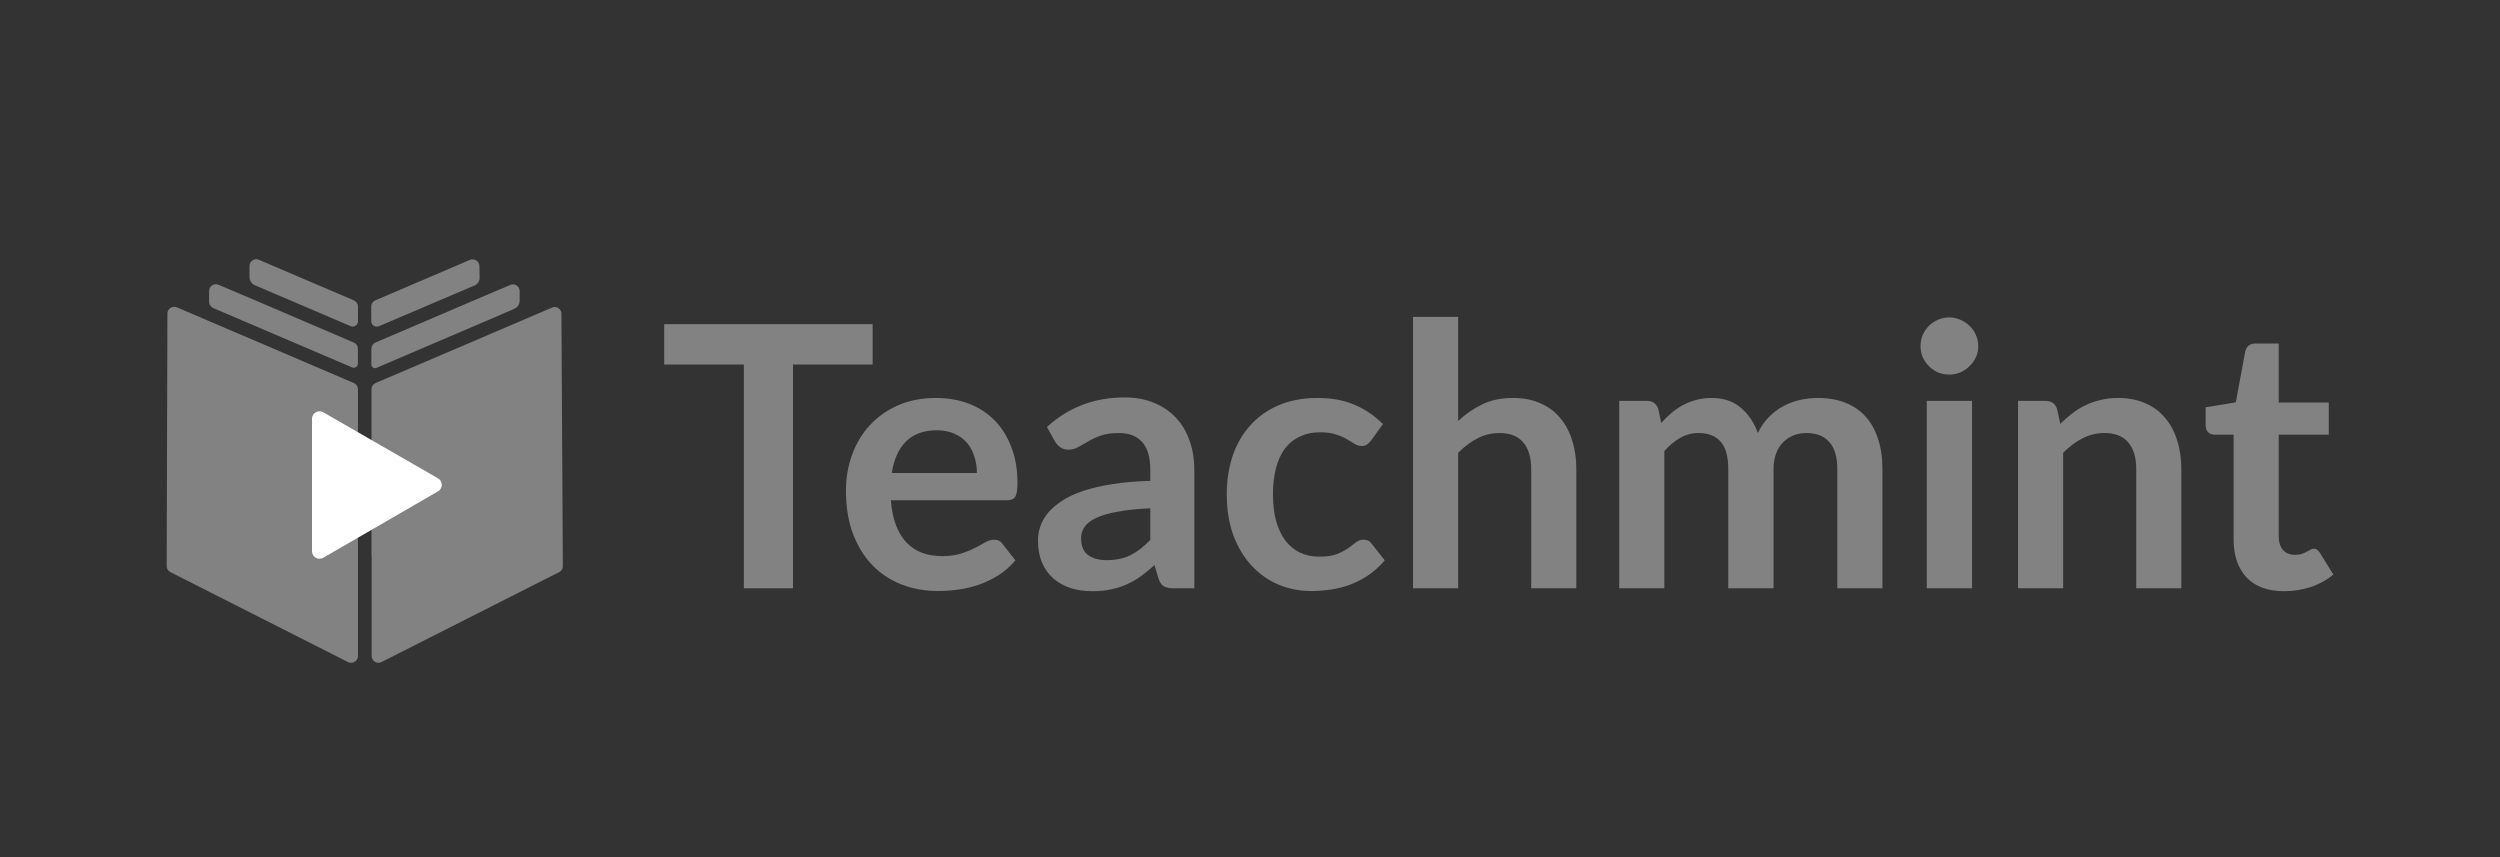 <svg width="210" height="72" viewBox="0 0 210 72" fill="none" xmlns="http://www.w3.org/2000/svg">
<rect x="0" y="0" width="210" height="72" fill="#333333" stroke="none"/>
<g style="mix-blend-mode:luminosity" clip-path="url(#clip0_1237_10357)">
<path fill-rule="evenodd" clip-rule="evenodd" d="M40.271 22.349C40.269 22.255 40.244 22.164 40.198 22.082C40.152 22 40.087 21.931 40.009 21.88C39.931 21.829 39.841 21.797 39.748 21.789C39.654 21.78 39.56 21.794 39.474 21.83L31.531 25.227C31.428 25.271 31.34 25.344 31.279 25.437C31.217 25.531 31.184 25.64 31.183 25.752V26.974C31.183 27.051 31.202 27.126 31.238 27.193C31.274 27.261 31.327 27.318 31.391 27.361C31.454 27.403 31.528 27.429 31.604 27.436C31.68 27.443 31.757 27.431 31.828 27.402L39.865 23.977C39.991 23.924 40.099 23.834 40.175 23.719C40.25 23.605 40.29 23.47 40.289 23.333L40.271 22.349Z" fill="#828282"/>
<path fill-rule="evenodd" clip-rule="evenodd" d="M29.717 25.227L21.747 21.823C21.677 21.791 21.601 21.773 21.524 21.771C21.414 21.772 21.308 21.806 21.218 21.869C21.138 21.919 21.071 21.989 21.026 22.072C20.98 22.155 20.957 22.248 20.959 22.343V23.259C20.958 23.41 21.003 23.558 21.086 23.684C21.169 23.81 21.287 23.909 21.426 23.968L29.457 27.398C29.524 27.426 29.597 27.436 29.669 27.429C29.741 27.422 29.81 27.398 29.87 27.357C29.931 27.317 29.98 27.263 30.015 27.199C30.049 27.136 30.067 27.064 30.068 26.992V25.752C30.068 25.639 30.034 25.53 29.972 25.436C29.909 25.343 29.82 25.27 29.717 25.227Z" fill="#828282"/>
<path fill-rule="evenodd" clip-rule="evenodd" d="M31.538 28.773C31.436 28.815 31.349 28.887 31.288 28.98C31.227 29.072 31.195 29.181 31.196 29.292V30.636C31.198 30.684 31.212 30.73 31.235 30.772C31.259 30.813 31.292 30.849 31.332 30.875C31.372 30.902 31.417 30.918 31.465 30.924C31.512 30.93 31.56 30.924 31.605 30.908L40.287 27.193L40.861 26.952L41.432 26.707L43.204 25.935C43.339 25.877 43.453 25.781 43.533 25.659C43.613 25.537 43.655 25.393 43.653 25.247V24.453C43.654 24.36 43.632 24.267 43.588 24.184C43.545 24.102 43.481 24.031 43.403 23.98C43.312 23.919 43.206 23.885 43.097 23.882C43.018 23.882 42.94 23.9 42.868 23.934L41.426 24.545L40.855 24.786L40.284 25.03L31.538 28.773Z" fill="#828282"/>
<path fill-rule="evenodd" clip-rule="evenodd" d="M29.716 28.773L20.949 25.018L20.378 24.78L19.807 24.533L18.359 23.922C18.288 23.893 18.212 23.878 18.136 23.876C18.061 23.875 17.987 23.889 17.918 23.917C17.849 23.945 17.786 23.986 17.733 24.038C17.68 24.09 17.638 24.153 17.609 24.221C17.58 24.29 17.565 24.364 17.564 24.438V25.324C17.564 25.444 17.598 25.562 17.664 25.662C17.73 25.763 17.824 25.842 17.934 25.889L19.797 26.683L20.369 26.931L20.943 27.175L29.582 30.865C29.634 30.887 29.69 30.896 29.746 30.891C29.802 30.887 29.856 30.869 29.903 30.838C29.95 30.808 29.99 30.767 30.018 30.719C30.046 30.671 30.062 30.616 30.065 30.56V29.295C30.066 29.183 30.033 29.074 29.971 28.98C29.909 28.887 29.82 28.815 29.716 28.773Z" fill="#828282"/>
<path fill-rule="evenodd" clip-rule="evenodd" d="M47.16 26.36C47.162 26.265 47.139 26.171 47.094 26.088C47.049 26.004 46.983 25.934 46.903 25.883C46.813 25.821 46.707 25.787 46.598 25.785C46.521 25.787 46.445 25.804 46.375 25.837L44.802 26.506L44.23 26.753L43.659 26.998L41.435 27.948L40.864 28.192L40.29 28.44L31.553 32.173C31.45 32.215 31.361 32.288 31.299 32.381C31.237 32.474 31.204 32.583 31.205 32.695V38.298C31.206 38.282 31.206 38.267 31.205 38.252V39.104V39.715V46.591C31.203 46.638 31.209 46.684 31.22 46.729V47.584V48.195V55.105C31.218 55.202 31.242 55.298 31.29 55.382C31.338 55.467 31.408 55.537 31.492 55.585C31.573 55.637 31.666 55.667 31.763 55.673C31.859 55.678 31.956 55.658 32.042 55.615L46.974 48.055C47.068 48.007 47.146 47.934 47.2 47.843C47.254 47.753 47.282 47.65 47.279 47.544L47.16 26.36Z" fill="#828282"/>
<path fill-rule="evenodd" clip-rule="evenodd" d="M29.717 32.173L20.941 28.416L20.369 28.172L19.795 27.93L17.565 26.977L16.994 26.73L16.422 26.485L14.855 25.816C14.783 25.787 14.705 25.771 14.626 25.77C14.518 25.772 14.412 25.805 14.321 25.865C14.242 25.916 14.177 25.985 14.132 26.067C14.087 26.15 14.064 26.242 14.064 26.336L14 47.545C13.999 47.65 14.027 47.753 14.081 47.843C14.135 47.933 14.212 48.007 14.306 48.055L29.237 55.616C29.325 55.658 29.421 55.678 29.518 55.674C29.615 55.669 29.71 55.641 29.793 55.591C29.877 55.541 29.946 55.47 29.994 55.385C30.043 55.3 30.068 55.203 30.068 55.106V32.696C30.069 32.584 30.035 32.474 29.973 32.381C29.91 32.288 29.821 32.215 29.717 32.173Z" fill="#828282"/>
<path fill-rule="evenodd" clip-rule="evenodd" d="M27.153 46.849C27.058 46.905 26.95 46.934 26.839 46.935C26.729 46.936 26.62 46.907 26.524 46.852C26.429 46.797 26.349 46.718 26.294 46.623C26.238 46.527 26.209 46.418 26.209 46.308V40.742V35.176C26.209 35.066 26.238 34.958 26.293 34.862C26.348 34.767 26.427 34.687 26.523 34.632C26.618 34.577 26.726 34.547 26.836 34.547C26.946 34.546 27.055 34.575 27.15 34.629L31.974 37.406L36.797 40.183C36.892 40.238 36.971 40.318 37.026 40.413C37.081 40.509 37.11 40.617 37.11 40.727C37.11 40.837 37.081 40.945 37.026 41.04C36.971 41.136 36.892 41.215 36.797 41.27L31.98 44.06L27.153 46.849Z" fill="white"/>
<path d="M73.3 30.621H66.611V49.415H62.484V30.621H55.794V27.23H73.3V30.621Z" fill="#828282"/>
<path d="M82.06 39.734C82.06 39.243 81.988 38.783 81.845 38.354C81.712 37.914 81.508 37.53 81.231 37.203C80.955 36.876 80.603 36.62 80.173 36.436C79.754 36.242 79.263 36.144 78.7 36.144C77.606 36.144 76.741 36.456 76.107 37.08C75.483 37.704 75.084 38.589 74.91 39.734H82.06ZM74.834 42.02C74.895 42.828 75.038 43.529 75.263 44.122C75.488 44.705 75.785 45.191 76.153 45.58C76.521 45.958 76.956 46.245 77.457 46.439C77.969 46.623 78.531 46.715 79.145 46.715C79.759 46.715 80.285 46.643 80.725 46.5C81.175 46.357 81.564 46.199 81.891 46.025C82.229 45.851 82.52 45.692 82.766 45.549C83.021 45.406 83.267 45.334 83.502 45.334C83.819 45.334 84.055 45.452 84.208 45.687L85.297 47.068C84.878 47.559 84.407 47.973 83.886 48.311C83.364 48.638 82.817 48.904 82.244 49.108C81.681 49.303 81.104 49.441 80.51 49.523C79.927 49.605 79.36 49.645 78.807 49.645C77.713 49.645 76.695 49.466 75.754 49.108C74.813 48.74 73.995 48.203 73.3 47.498C72.604 46.782 72.057 45.902 71.658 44.859C71.259 43.805 71.06 42.588 71.06 41.207C71.06 40.133 71.234 39.126 71.581 38.185C71.929 37.234 72.425 36.41 73.069 35.715C73.724 35.009 74.517 34.452 75.447 34.042C76.388 33.633 77.447 33.429 78.623 33.429C79.615 33.429 80.531 33.587 81.37 33.904C82.208 34.221 82.929 34.687 83.533 35.3C84.136 35.904 84.607 36.651 84.944 37.54C85.292 38.42 85.466 39.428 85.466 40.563C85.466 41.136 85.404 41.524 85.282 41.729C85.159 41.923 84.924 42.02 84.576 42.02H74.834Z" fill="#828282"/>
<path d="M96.625 42.696C95.531 42.747 94.61 42.844 93.864 42.987C93.117 43.12 92.519 43.294 92.069 43.509C91.619 43.723 91.296 43.974 91.102 44.26C90.908 44.547 90.811 44.859 90.811 45.196C90.811 45.861 91.005 46.337 91.394 46.623C91.793 46.91 92.309 47.053 92.943 47.053C93.721 47.053 94.391 46.915 94.953 46.639C95.526 46.352 96.083 45.922 96.625 45.35V42.696ZM87.942 35.868C89.752 34.211 91.931 33.383 94.477 33.383C95.398 33.383 96.221 33.536 96.948 33.843C97.674 34.14 98.287 34.559 98.789 35.101C99.29 35.633 99.668 36.272 99.924 37.019C100.19 37.766 100.323 38.584 100.323 39.474V49.415H98.605C98.246 49.415 97.97 49.364 97.776 49.262C97.582 49.15 97.428 48.93 97.316 48.602L96.978 47.467C96.579 47.825 96.191 48.142 95.812 48.418C95.434 48.684 95.04 48.909 94.631 49.093C94.222 49.277 93.782 49.415 93.311 49.508C92.851 49.61 92.34 49.661 91.777 49.661C91.112 49.661 90.499 49.574 89.936 49.4C89.374 49.216 88.888 48.945 88.479 48.587C88.07 48.229 87.752 47.784 87.527 47.252C87.302 46.72 87.19 46.102 87.19 45.396C87.19 44.997 87.256 44.603 87.389 44.214C87.522 43.816 87.737 43.437 88.034 43.079C88.341 42.721 88.734 42.384 89.215 42.066C89.696 41.749 90.284 41.473 90.979 41.238C91.685 41.003 92.503 40.813 93.434 40.67C94.365 40.517 95.429 40.425 96.625 40.394V39.474C96.625 38.42 96.4 37.643 95.95 37.142C95.5 36.63 94.851 36.375 94.002 36.375C93.388 36.375 92.877 36.446 92.468 36.589C92.069 36.733 91.716 36.896 91.409 37.08C91.102 37.254 90.821 37.413 90.565 37.556C90.32 37.699 90.043 37.771 89.737 37.771C89.471 37.771 89.246 37.704 89.062 37.571C88.877 37.428 88.729 37.264 88.617 37.08L87.942 35.868Z" fill="#828282"/>
<path d="M115.168 37.003C115.056 37.147 114.944 37.259 114.831 37.341C114.728 37.423 114.575 37.464 114.37 37.464C114.176 37.464 113.987 37.407 113.803 37.295C113.618 37.172 113.398 37.039 113.143 36.896C112.888 36.743 112.58 36.61 112.223 36.497C111.874 36.374 111.44 36.313 110.919 36.313C110.254 36.313 109.671 36.436 109.169 36.681C108.668 36.916 108.249 37.259 107.911 37.709C107.584 38.159 107.339 38.706 107.175 39.351C107.012 39.985 106.93 40.706 106.93 41.514C106.93 42.353 107.016 43.099 107.19 43.754C107.375 44.409 107.635 44.961 107.973 45.411C108.31 45.851 108.719 46.188 109.2 46.423C109.681 46.648 110.223 46.761 110.827 46.761C111.43 46.761 111.916 46.689 112.284 46.546C112.663 46.393 112.98 46.229 113.235 46.055C113.491 45.871 113.711 45.708 113.895 45.564C114.089 45.411 114.304 45.334 114.539 45.334C114.847 45.334 115.076 45.452 115.23 45.687L116.319 47.068C115.9 47.559 115.445 47.973 114.953 48.311C114.462 48.638 113.952 48.904 113.42 49.108C112.898 49.303 112.356 49.441 111.793 49.523C111.241 49.605 110.689 49.645 110.136 49.645C109.165 49.645 108.249 49.466 107.39 49.108C106.531 48.74 105.779 48.208 105.134 47.513C104.49 46.817 103.979 45.968 103.601 44.966C103.232 43.953 103.048 42.803 103.048 41.514C103.048 40.358 103.212 39.289 103.539 38.307C103.876 37.315 104.367 36.461 105.011 35.745C105.656 35.019 106.454 34.452 107.405 34.042C108.356 33.633 109.451 33.429 110.689 33.429C111.865 33.429 112.892 33.618 113.772 33.996C114.662 34.375 115.46 34.917 116.166 35.623L115.168 37.003Z" fill="#828282"/>
<path d="M122.484 35.361C123.097 34.788 123.772 34.323 124.509 33.965C125.246 33.607 126.11 33.428 127.102 33.428C127.961 33.428 128.723 33.577 129.388 33.873C130.053 34.16 130.605 34.569 131.045 35.1C131.495 35.622 131.832 36.251 132.058 36.988C132.293 37.714 132.41 38.517 132.41 39.396V49.415H128.621V39.396C128.621 38.435 128.401 37.693 127.961 37.172C127.521 36.64 126.851 36.374 125.951 36.374C125.296 36.374 124.683 36.522 124.11 36.819C123.537 37.115 122.996 37.519 122.484 38.031V49.415H118.695V26.616H122.484V35.361Z" fill="#828282"/>
<path d="M136.014 49.415V33.674H138.332C138.822 33.674 139.144 33.904 139.298 34.365L139.543 35.531C139.819 35.224 140.106 34.943 140.402 34.687C140.709 34.431 141.032 34.211 141.369 34.027C141.716 33.843 142.085 33.7 142.473 33.597C142.873 33.485 143.307 33.429 143.777 33.429C144.77 33.429 145.583 33.7 146.217 34.242C146.862 34.774 147.342 35.485 147.66 36.374C147.904 35.853 148.212 35.408 148.58 35.04C148.948 34.661 149.352 34.354 149.791 34.119C150.231 33.884 150.697 33.71 151.188 33.597C151.689 33.485 152.19 33.429 152.691 33.429C153.561 33.429 154.333 33.562 155.008 33.828C155.683 34.093 156.251 34.482 156.711 34.994C157.171 35.505 157.519 36.129 157.754 36.865C158 37.602 158.123 38.446 158.123 39.397V49.415H154.333V39.397C154.333 38.395 154.113 37.643 153.673 37.142C153.233 36.63 152.589 36.374 151.74 36.374C151.352 36.374 150.989 36.441 150.651 36.574C150.323 36.707 150.032 36.901 149.776 37.157C149.531 37.402 149.336 37.714 149.193 38.093C149.05 38.471 148.979 38.906 148.979 39.397V49.415H145.173V39.397C145.173 38.343 144.959 37.576 144.529 37.096C144.11 36.615 143.491 36.374 142.673 36.374C142.121 36.374 141.604 36.513 141.123 36.789C140.653 37.055 140.213 37.423 139.804 37.893V49.415H136.014Z" fill="#828282"/>
<path d="M165.652 33.675V49.416H161.848V33.675H165.652ZM166.174 29.087C166.174 29.414 166.108 29.721 165.975 30.008C165.842 30.294 165.663 30.545 165.437 30.759C165.223 30.974 164.967 31.148 164.671 31.281C164.374 31.404 164.057 31.465 163.719 31.465C163.392 31.465 163.08 31.404 162.783 31.281C162.497 31.148 162.246 30.974 162.032 30.759C161.817 30.545 161.643 30.294 161.51 30.008C161.388 29.721 161.326 29.414 161.326 29.087C161.326 28.75 161.388 28.433 161.51 28.136C161.643 27.839 161.817 27.584 162.032 27.369C162.246 27.154 162.497 26.985 162.783 26.863C163.08 26.73 163.392 26.663 163.719 26.663C164.057 26.663 164.374 26.73 164.671 26.863C164.967 26.985 165.223 27.154 165.437 27.369C165.663 27.584 165.842 27.839 165.975 28.136C166.108 28.433 166.174 28.75 166.174 29.087Z" fill="#828282"/>
<path d="M173.06 35.607C173.377 35.29 173.71 34.999 174.057 34.733C174.415 34.457 174.788 34.227 175.177 34.042C175.576 33.848 176 33.7 176.45 33.597C176.901 33.485 177.391 33.429 177.923 33.429C178.783 33.429 179.544 33.577 180.209 33.874C180.874 34.16 181.426 34.569 181.866 35.101C182.317 35.623 182.654 36.252 182.878 36.988C183.114 37.714 183.232 38.517 183.232 39.397V49.415H179.443V39.397C179.443 38.435 179.223 37.694 178.783 37.172C178.343 36.64 177.673 36.374 176.773 36.374C176.118 36.374 175.504 36.523 174.931 36.819C174.359 37.116 173.816 37.52 173.305 38.031V49.415H169.516V33.674H171.832C172.323 33.674 172.646 33.904 172.799 34.365L173.06 35.607Z" fill="#828282"/>
<path d="M191.873 49.66C190.502 49.66 189.449 49.277 188.712 48.51C187.986 47.733 187.623 46.664 187.623 45.303V36.512H186.012C185.807 36.512 185.634 36.446 185.491 36.313C185.348 36.18 185.275 35.98 185.275 35.714V34.211L187.807 33.797L188.605 29.501C188.657 29.296 188.754 29.138 188.897 29.025C189.04 28.913 189.224 28.856 189.449 28.856H191.413V33.812H195.617V36.512H191.413V45.042C191.413 45.533 191.531 45.917 191.766 46.193C192.011 46.469 192.343 46.607 192.763 46.607C192.998 46.607 193.192 46.582 193.346 46.531C193.51 46.469 193.647 46.408 193.76 46.346C193.882 46.285 193.99 46.229 194.082 46.178C194.174 46.116 194.267 46.086 194.359 46.086C194.471 46.086 194.563 46.116 194.634 46.178C194.706 46.229 194.783 46.311 194.865 46.423L196 48.264C195.448 48.724 194.814 49.072 194.098 49.308C193.381 49.543 192.64 49.66 191.873 49.66Z" fill="#828282"/>
</g>
<defs>
<clipPath id="clip0_1237_10357">
<rect width="182" height="34.456" fill="white" transform="translate(14 21.771)"/>
</clipPath>
</defs>
</svg>
